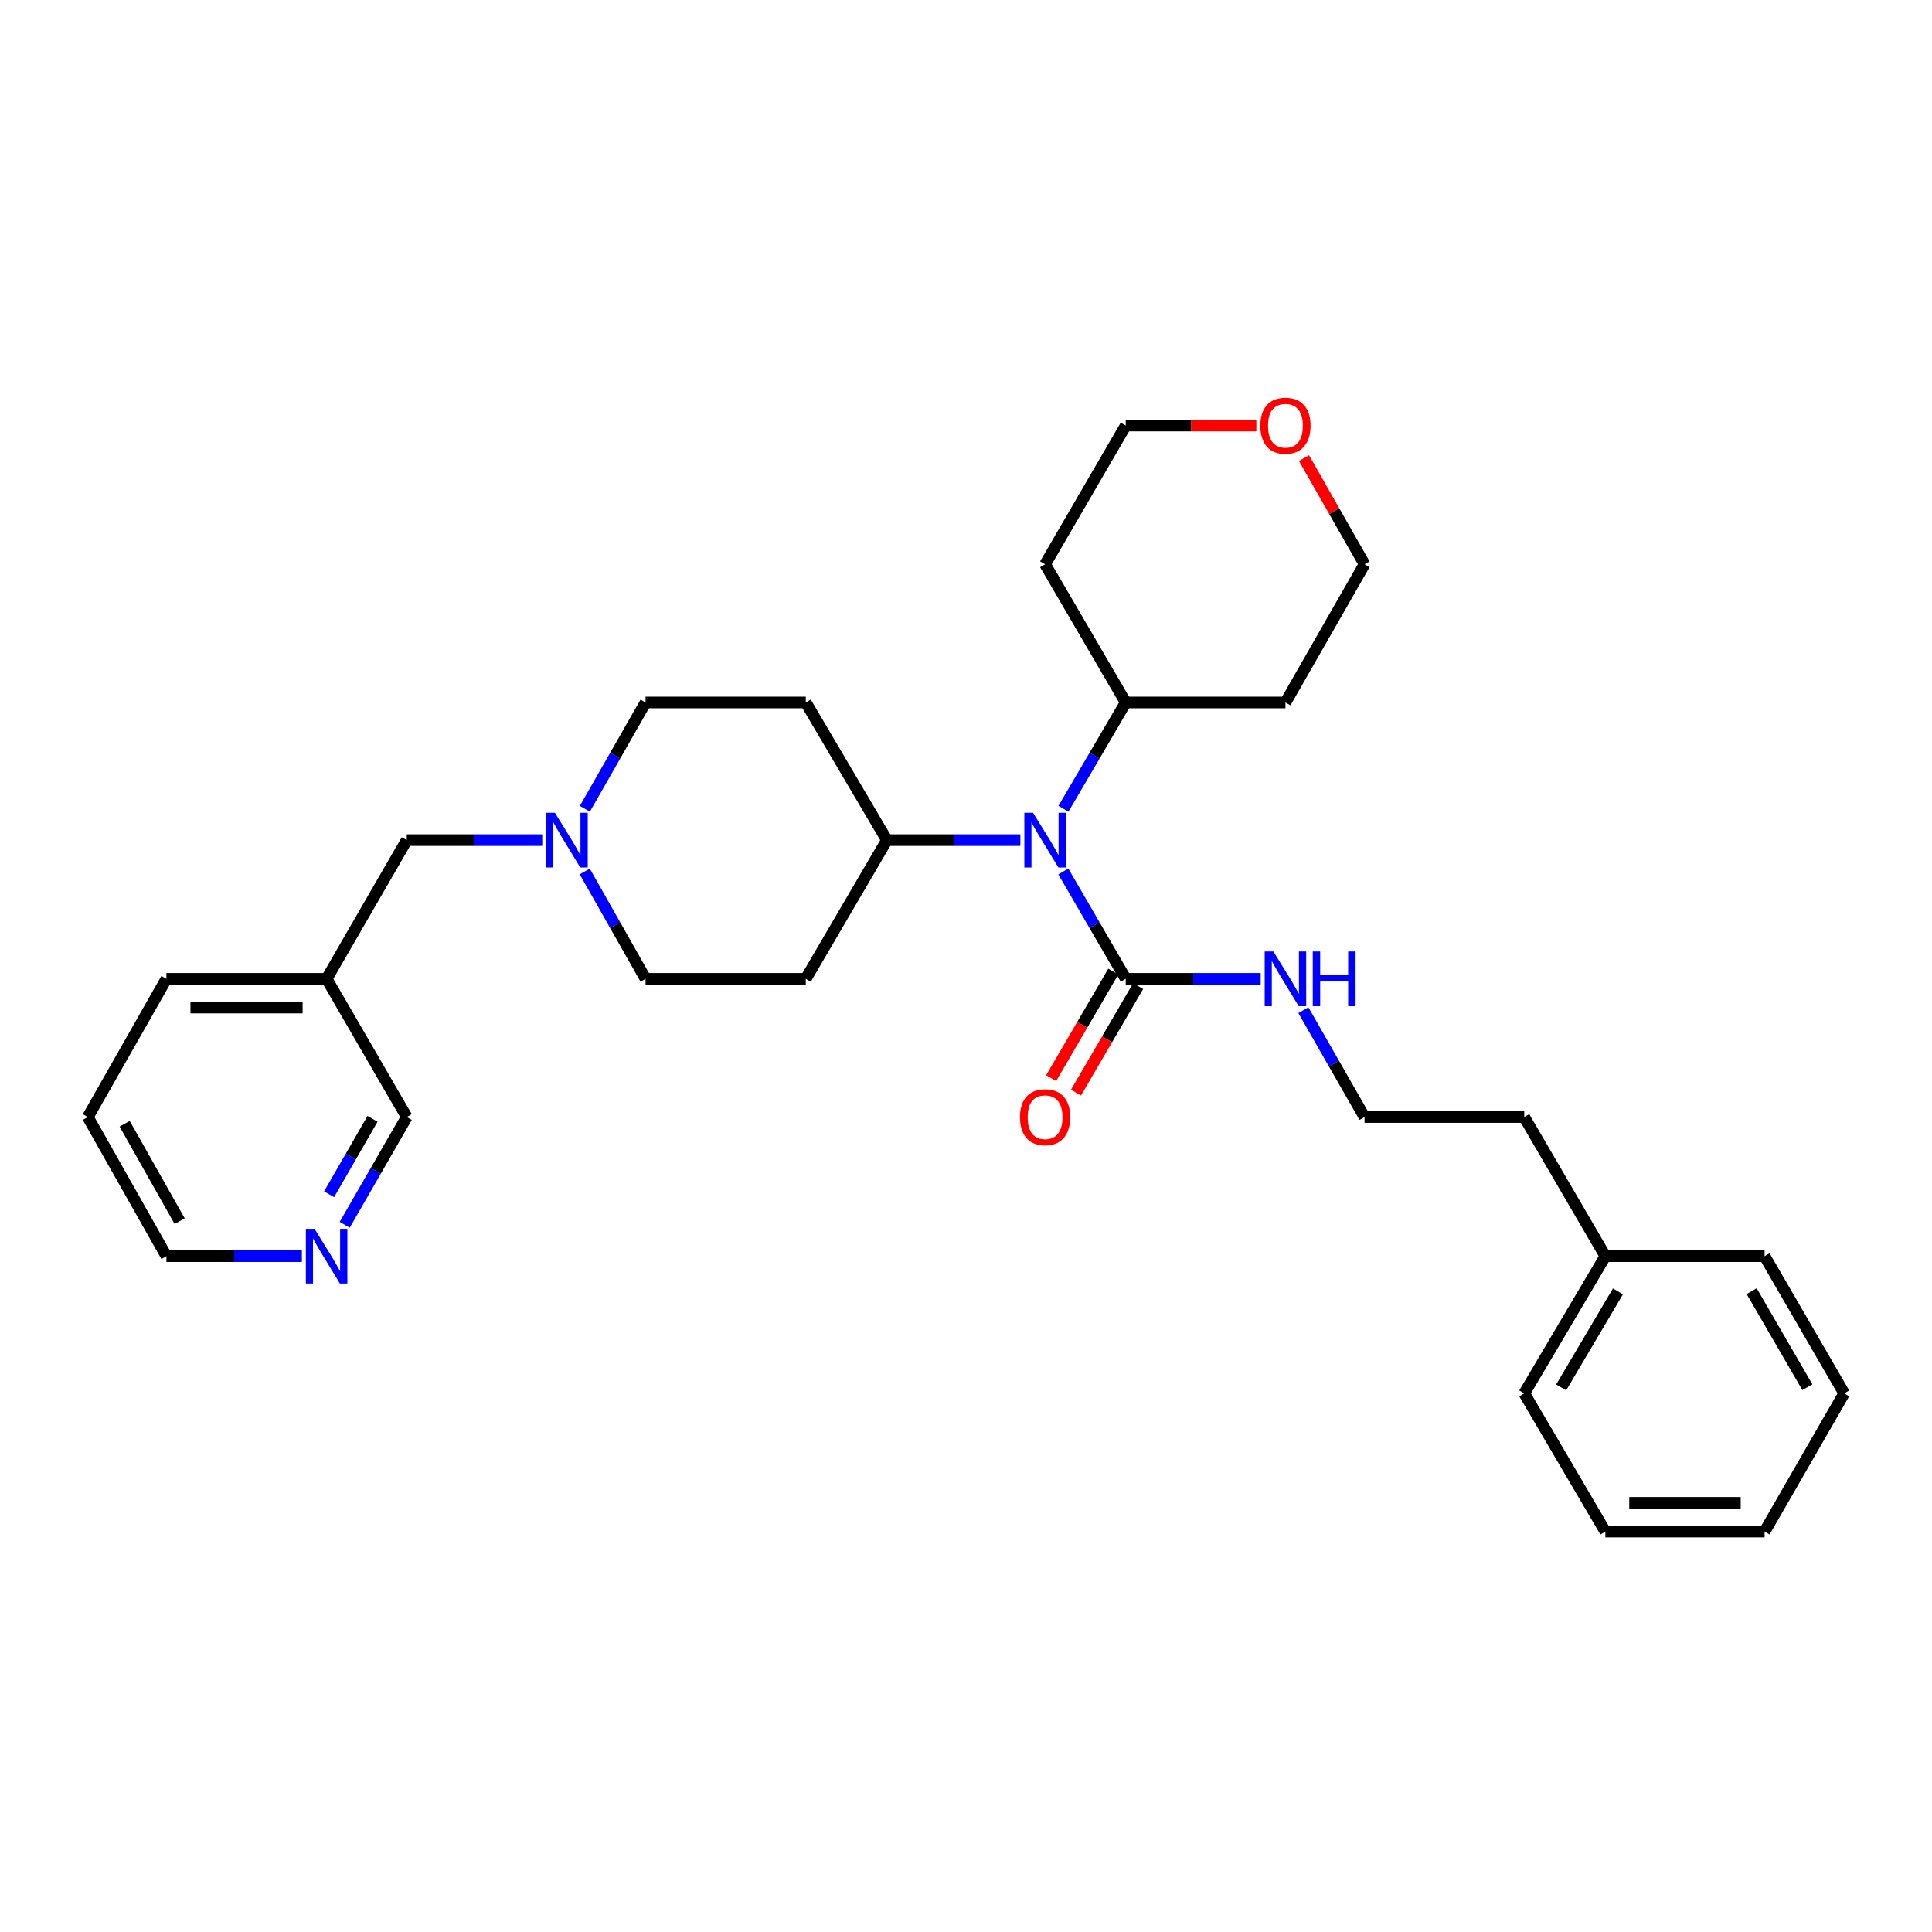 <?xml version='1.0' encoding='iso-8859-1'?>
<svg version='1.1' baseProfile='full'
              xmlns='http://www.w3.org/2000/svg'
                      xmlns:rdkit='http://www.rdkit.org/xml'
                      xmlns:xlink='http://www.w3.org/1999/xlink'
                  xml:space='preserve'
width='1000px' height='1000px' viewBox='0 0 1000 1000'>
<!-- END OF HEADER -->
<rect style='opacity:1.0;fill:#FFFFFF;stroke:none' width='1000' height='1000' x='0' y='0'> </rect>
<path class='bond-0' d='M 582.672,506.633 L 566.524,478.856' style='fill:none;fill-rule:evenodd;stroke:#000000;stroke-width:6px;stroke-linecap:butt;stroke-linejoin:miter;stroke-opacity:1' />
<path class='bond-0' d='M 566.524,478.856 L 550.377,451.079' style='fill:none;fill-rule:evenodd;stroke:#0000FF;stroke-width:6px;stroke-linecap:butt;stroke-linejoin:miter;stroke-opacity:1' />
<path class='bond-5' d='M 576.243,502.883 L 560.158,530.459' style='fill:none;fill-rule:evenodd;stroke:#000000;stroke-width:6px;stroke-linecap:butt;stroke-linejoin:miter;stroke-opacity:1' />
<path class='bond-5' d='M 560.158,530.459 L 544.072,558.035' style='fill:none;fill-rule:evenodd;stroke:#FF0000;stroke-width:6px;stroke-linecap:butt;stroke-linejoin:miter;stroke-opacity:1' />
<path class='bond-5' d='M 589.1,510.383 L 573.014,537.959' style='fill:none;fill-rule:evenodd;stroke:#000000;stroke-width:6px;stroke-linecap:butt;stroke-linejoin:miter;stroke-opacity:1' />
<path class='bond-5' d='M 573.014,537.959 L 556.928,565.534' style='fill:none;fill-rule:evenodd;stroke:#FF0000;stroke-width:6px;stroke-linecap:butt;stroke-linejoin:miter;stroke-opacity:1' />
<path class='bond-7' d='M 582.672,506.633 L 617.604,506.633' style='fill:none;fill-rule:evenodd;stroke:#000000;stroke-width:6px;stroke-linecap:butt;stroke-linejoin:miter;stroke-opacity:1' />
<path class='bond-7' d='M 617.604,506.633 L 652.537,506.633' style='fill:none;fill-rule:evenodd;stroke:#0000FF;stroke-width:6px;stroke-linecap:butt;stroke-linejoin:miter;stroke-opacity:1' />
<path class='bond-2' d='M 528.152,434.843 L 493.607,434.843' style='fill:none;fill-rule:evenodd;stroke:#0000FF;stroke-width:6px;stroke-linecap:butt;stroke-linejoin:miter;stroke-opacity:1' />
<path class='bond-2' d='M 493.607,434.843 L 459.061,434.843' style='fill:none;fill-rule:evenodd;stroke:#000000;stroke-width:6px;stroke-linecap:butt;stroke-linejoin:miter;stroke-opacity:1' />
<path class='bond-6' d='M 550.443,418.619 L 566.557,391.109' style='fill:none;fill-rule:evenodd;stroke:#0000FF;stroke-width:6px;stroke-linecap:butt;stroke-linejoin:miter;stroke-opacity:1' />
<path class='bond-6' d='M 566.557,391.109 L 582.672,363.599' style='fill:none;fill-rule:evenodd;stroke:#000000;stroke-width:6px;stroke-linecap:butt;stroke-linejoin:miter;stroke-opacity:1' />
<path class='bond-1' d='M 302.725,418.632 L 318.434,391.116' style='fill:none;fill-rule:evenodd;stroke:#0000FF;stroke-width:6px;stroke-linecap:butt;stroke-linejoin:miter;stroke-opacity:1' />
<path class='bond-1' d='M 318.434,391.116 L 334.144,363.599' style='fill:none;fill-rule:evenodd;stroke:#000000;stroke-width:6px;stroke-linecap:butt;stroke-linejoin:miter;stroke-opacity:1' />
<path class='bond-9' d='M 280.656,434.843 L 245.599,434.843' style='fill:none;fill-rule:evenodd;stroke:#0000FF;stroke-width:6px;stroke-linecap:butt;stroke-linejoin:miter;stroke-opacity:1' />
<path class='bond-9' d='M 245.599,434.843 L 210.542,434.843' style='fill:none;fill-rule:evenodd;stroke:#000000;stroke-width:6px;stroke-linecap:butt;stroke-linejoin:miter;stroke-opacity:1' />
<path class='bond-31' d='M 302.661,451.066 L 318.402,478.85' style='fill:none;fill-rule:evenodd;stroke:#0000FF;stroke-width:6px;stroke-linecap:butt;stroke-linejoin:miter;stroke-opacity:1' />
<path class='bond-31' d='M 318.402,478.85 L 334.144,506.633' style='fill:none;fill-rule:evenodd;stroke:#000000;stroke-width:6px;stroke-linecap:butt;stroke-linejoin:miter;stroke-opacity:1' />
<path class='bond-3' d='M 459.061,434.843 L 417.072,506.633' style='fill:none;fill-rule:evenodd;stroke:#000000;stroke-width:6px;stroke-linecap:butt;stroke-linejoin:miter;stroke-opacity:1' />
<path class='bond-4' d='M 459.061,434.843 L 417.072,363.599' style='fill:none;fill-rule:evenodd;stroke:#000000;stroke-width:6px;stroke-linecap:butt;stroke-linejoin:miter;stroke-opacity:1' />
<path class='bond-11' d='M 417.072,506.633 L 334.144,506.633' style='fill:none;fill-rule:evenodd;stroke:#000000;stroke-width:6px;stroke-linecap:butt;stroke-linejoin:miter;stroke-opacity:1' />
<path class='bond-10' d='M 417.072,363.599 L 334.144,363.599' style='fill:none;fill-rule:evenodd;stroke:#000000;stroke-width:6px;stroke-linecap:butt;stroke-linejoin:miter;stroke-opacity:1' />
<path class='bond-14' d='M 582.672,363.599 L 665.343,363.599' style='fill:none;fill-rule:evenodd;stroke:#000000;stroke-width:6px;stroke-linecap:butt;stroke-linejoin:miter;stroke-opacity:1' />
<path class='bond-15' d='M 582.672,363.599 L 540.939,292.065' style='fill:none;fill-rule:evenodd;stroke:#000000;stroke-width:6px;stroke-linecap:butt;stroke-linejoin:miter;stroke-opacity:1' />
<path class='bond-16' d='M 674.625,522.854 L 690.454,550.514' style='fill:none;fill-rule:evenodd;stroke:#0000FF;stroke-width:6px;stroke-linecap:butt;stroke-linejoin:miter;stroke-opacity:1' />
<path class='bond-16' d='M 690.454,550.514 L 706.282,578.175' style='fill:none;fill-rule:evenodd;stroke:#000000;stroke-width:6px;stroke-linecap:butt;stroke-linejoin:miter;stroke-opacity:1' />
<path class='bond-8' d='M 178.417,633.951 L 194.479,606.063' style='fill:none;fill-rule:evenodd;stroke:#0000FF;stroke-width:6px;stroke-linecap:butt;stroke-linejoin:miter;stroke-opacity:1' />
<path class='bond-8' d='M 194.479,606.063 L 210.542,578.175' style='fill:none;fill-rule:evenodd;stroke:#000000;stroke-width:6px;stroke-linecap:butt;stroke-linejoin:miter;stroke-opacity:1' />
<path class='bond-8' d='M 170.338,618.156 L 181.582,598.634' style='fill:none;fill-rule:evenodd;stroke:#0000FF;stroke-width:6px;stroke-linecap:butt;stroke-linejoin:miter;stroke-opacity:1' />
<path class='bond-8' d='M 181.582,598.634 L 192.825,579.113' style='fill:none;fill-rule:evenodd;stroke:#000000;stroke-width:6px;stroke-linecap:butt;stroke-linejoin:miter;stroke-opacity:1' />
<path class='bond-33' d='M 156.252,650.188 L 121.195,650.188' style='fill:none;fill-rule:evenodd;stroke:#0000FF;stroke-width:6px;stroke-linecap:butt;stroke-linejoin:miter;stroke-opacity:1' />
<path class='bond-33' d='M 121.195,650.188 L 86.137,650.188' style='fill:none;fill-rule:evenodd;stroke:#000000;stroke-width:6px;stroke-linecap:butt;stroke-linejoin:miter;stroke-opacity:1' />
<path class='bond-13' d='M 210.542,434.843 L 169.065,506.633' style='fill:none;fill-rule:evenodd;stroke:#000000;stroke-width:6px;stroke-linecap:butt;stroke-linejoin:miter;stroke-opacity:1' />
<path class='bond-12' d='M 650.277,220.276 L 616.474,220.276' style='fill:none;fill-rule:evenodd;stroke:#FF0000;stroke-width:6px;stroke-linecap:butt;stroke-linejoin:miter;stroke-opacity:1' />
<path class='bond-12' d='M 616.474,220.276 L 582.672,220.276' style='fill:none;fill-rule:evenodd;stroke:#000000;stroke-width:6px;stroke-linecap:butt;stroke-linejoin:miter;stroke-opacity:1' />
<path class='bond-30' d='M 674.939,237.102 L 690.61,264.584' style='fill:none;fill-rule:evenodd;stroke:#FF0000;stroke-width:6px;stroke-linecap:butt;stroke-linejoin:miter;stroke-opacity:1' />
<path class='bond-30' d='M 690.61,264.584 L 706.282,292.065' style='fill:none;fill-rule:evenodd;stroke:#000000;stroke-width:6px;stroke-linecap:butt;stroke-linejoin:miter;stroke-opacity:1' />
<path class='bond-17' d='M 169.065,506.633 L 210.542,578.175' style='fill:none;fill-rule:evenodd;stroke:#000000;stroke-width:6px;stroke-linecap:butt;stroke-linejoin:miter;stroke-opacity:1' />
<path class='bond-23' d='M 169.065,506.633 L 86.137,506.633' style='fill:none;fill-rule:evenodd;stroke:#000000;stroke-width:6px;stroke-linecap:butt;stroke-linejoin:miter;stroke-opacity:1' />
<path class='bond-23' d='M 156.626,521.517 L 98.576,521.517' style='fill:none;fill-rule:evenodd;stroke:#000000;stroke-width:6px;stroke-linecap:butt;stroke-linejoin:miter;stroke-opacity:1' />
<path class='bond-20' d='M 665.343,363.599 L 706.282,292.065' style='fill:none;fill-rule:evenodd;stroke:#000000;stroke-width:6px;stroke-linecap:butt;stroke-linejoin:miter;stroke-opacity:1' />
<path class='bond-19' d='M 540.939,292.065 L 582.672,220.276' style='fill:none;fill-rule:evenodd;stroke:#000000;stroke-width:6px;stroke-linecap:butt;stroke-linejoin:miter;stroke-opacity:1' />
<path class='bond-22' d='M 706.282,578.175 L 788.946,578.175' style='fill:none;fill-rule:evenodd;stroke:#000000;stroke-width:6px;stroke-linecap:butt;stroke-linejoin:miter;stroke-opacity:1' />
<path class='bond-18' d='M 830.935,650.188 L 788.946,578.175' style='fill:none;fill-rule:evenodd;stroke:#000000;stroke-width:6px;stroke-linecap:butt;stroke-linejoin:miter;stroke-opacity:1' />
<path class='bond-24' d='M 830.935,650.188 L 788.946,721.209' style='fill:none;fill-rule:evenodd;stroke:#000000;stroke-width:6px;stroke-linecap:butt;stroke-linejoin:miter;stroke-opacity:1' />
<path class='bond-24' d='M 837.449,668.416 L 808.056,718.131' style='fill:none;fill-rule:evenodd;stroke:#000000;stroke-width:6px;stroke-linecap:butt;stroke-linejoin:miter;stroke-opacity:1' />
<path class='bond-25' d='M 830.935,650.188 L 913.35,650.188' style='fill:none;fill-rule:evenodd;stroke:#000000;stroke-width:6px;stroke-linecap:butt;stroke-linejoin:miter;stroke-opacity:1' />
<path class='bond-21' d='M 86.137,650.188 L 45.455,578.175' style='fill:none;fill-rule:evenodd;stroke:#000000;stroke-width:6px;stroke-linecap:butt;stroke-linejoin:miter;stroke-opacity:1' />
<path class='bond-21' d='M 92.994,632.065 L 64.516,581.656' style='fill:none;fill-rule:evenodd;stroke:#000000;stroke-width:6px;stroke-linecap:butt;stroke-linejoin:miter;stroke-opacity:1' />
<path class='bond-26' d='M 86.137,506.633 L 45.455,578.175' style='fill:none;fill-rule:evenodd;stroke:#000000;stroke-width:6px;stroke-linecap:butt;stroke-linejoin:miter;stroke-opacity:1' />
<path class='bond-27' d='M 788.946,721.209 L 830.935,792.743' style='fill:none;fill-rule:evenodd;stroke:#000000;stroke-width:6px;stroke-linecap:butt;stroke-linejoin:miter;stroke-opacity:1' />
<path class='bond-28' d='M 913.35,650.188 L 954.545,721.209' style='fill:none;fill-rule:evenodd;stroke:#000000;stroke-width:6px;stroke-linecap:butt;stroke-linejoin:miter;stroke-opacity:1' />
<path class='bond-28' d='M 906.655,668.309 L 935.491,718.024' style='fill:none;fill-rule:evenodd;stroke:#000000;stroke-width:6px;stroke-linecap:butt;stroke-linejoin:miter;stroke-opacity:1' />
<path class='bond-32' d='M 830.935,792.743 L 913.35,792.743' style='fill:none;fill-rule:evenodd;stroke:#000000;stroke-width:6px;stroke-linecap:butt;stroke-linejoin:miter;stroke-opacity:1' />
<path class='bond-32' d='M 843.297,777.859 L 900.988,777.859' style='fill:none;fill-rule:evenodd;stroke:#000000;stroke-width:6px;stroke-linecap:butt;stroke-linejoin:miter;stroke-opacity:1' />
<path class='bond-29' d='M 954.545,721.209 L 913.35,792.743' style='fill:none;fill-rule:evenodd;stroke:#000000;stroke-width:6px;stroke-linecap:butt;stroke-linejoin:miter;stroke-opacity:1' />
<path  class='atom-1' d='M 534.679 420.683
L 543.959 435.683
Q 544.879 437.163, 546.359 439.843
Q 547.839 442.523, 547.919 442.683
L 547.919 420.683
L 551.679 420.683
L 551.679 449.003
L 547.799 449.003
L 537.839 432.603
Q 536.679 430.683, 535.439 428.483
Q 534.239 426.283, 533.879 425.603
L 533.879 449.003
L 530.199 449.003
L 530.199 420.683
L 534.679 420.683
' fill='#0000FF'/>
<path  class='atom-2' d='M 287.21 420.683
L 296.49 435.683
Q 297.41 437.163, 298.89 439.843
Q 300.37 442.523, 300.45 442.683
L 300.45 420.683
L 304.21 420.683
L 304.21 449.003
L 300.33 449.003
L 290.37 432.603
Q 289.21 430.683, 287.97 428.483
Q 286.77 426.283, 286.41 425.603
L 286.41 449.003
L 282.73 449.003
L 282.73 420.683
L 287.21 420.683
' fill='#0000FF'/>
<path  class='atom-6' d='M 527.939 578.255
Q 527.939 571.455, 531.299 567.655
Q 534.659 563.855, 540.939 563.855
Q 547.219 563.855, 550.579 567.655
Q 553.939 571.455, 553.939 578.255
Q 553.939 585.135, 550.539 589.055
Q 547.139 592.935, 540.939 592.935
Q 534.699 592.935, 531.299 589.055
Q 527.939 585.175, 527.939 578.255
M 540.939 589.735
Q 545.259 589.735, 547.579 586.855
Q 549.939 583.935, 549.939 578.255
Q 549.939 572.695, 547.579 569.895
Q 545.259 567.055, 540.939 567.055
Q 536.619 567.055, 534.259 569.855
Q 531.939 572.655, 531.939 578.255
Q 531.939 583.975, 534.259 586.855
Q 536.619 589.735, 540.939 589.735
' fill='#FF0000'/>
<path  class='atom-8' d='M 659.083 492.473
L 668.363 507.473
Q 669.283 508.953, 670.763 511.633
Q 672.243 514.313, 672.323 514.473
L 672.323 492.473
L 676.083 492.473
L 676.083 520.793
L 672.203 520.793
L 662.243 504.393
Q 661.083 502.473, 659.843 500.273
Q 658.643 498.073, 658.283 497.393
L 658.283 520.793
L 654.603 520.793
L 654.603 492.473
L 659.083 492.473
' fill='#0000FF'/>
<path  class='atom-8' d='M 679.483 492.473
L 683.323 492.473
L 683.323 504.513
L 697.803 504.513
L 697.803 492.473
L 701.643 492.473
L 701.643 520.793
L 697.803 520.793
L 697.803 507.713
L 683.323 507.713
L 683.323 520.793
L 679.483 520.793
L 679.483 492.473
' fill='#0000FF'/>
<path  class='atom-9' d='M 162.805 636.028
L 172.085 651.028
Q 173.005 652.508, 174.485 655.188
Q 175.965 657.868, 176.045 658.028
L 176.045 636.028
L 179.805 636.028
L 179.805 664.348
L 175.925 664.348
L 165.965 647.948
Q 164.805 646.028, 163.565 643.828
Q 162.365 641.628, 162.005 640.948
L 162.005 664.348
L 158.325 664.348
L 158.325 636.028
L 162.805 636.028
' fill='#0000FF'/>
<path  class='atom-13' d='M 652.343 220.356
Q 652.343 213.556, 655.703 209.756
Q 659.063 205.956, 665.343 205.956
Q 671.623 205.956, 674.983 209.756
Q 678.343 213.556, 678.343 220.356
Q 678.343 227.236, 674.943 231.156
Q 671.543 235.036, 665.343 235.036
Q 659.103 235.036, 655.703 231.156
Q 652.343 227.276, 652.343 220.356
M 665.343 231.836
Q 669.663 231.836, 671.983 228.956
Q 674.343 226.036, 674.343 220.356
Q 674.343 214.796, 671.983 211.996
Q 669.663 209.156, 665.343 209.156
Q 661.023 209.156, 658.663 211.956
Q 656.343 214.756, 656.343 220.356
Q 656.343 226.076, 658.663 228.956
Q 661.023 231.836, 665.343 231.836
' fill='#FF0000'/>
</svg>
